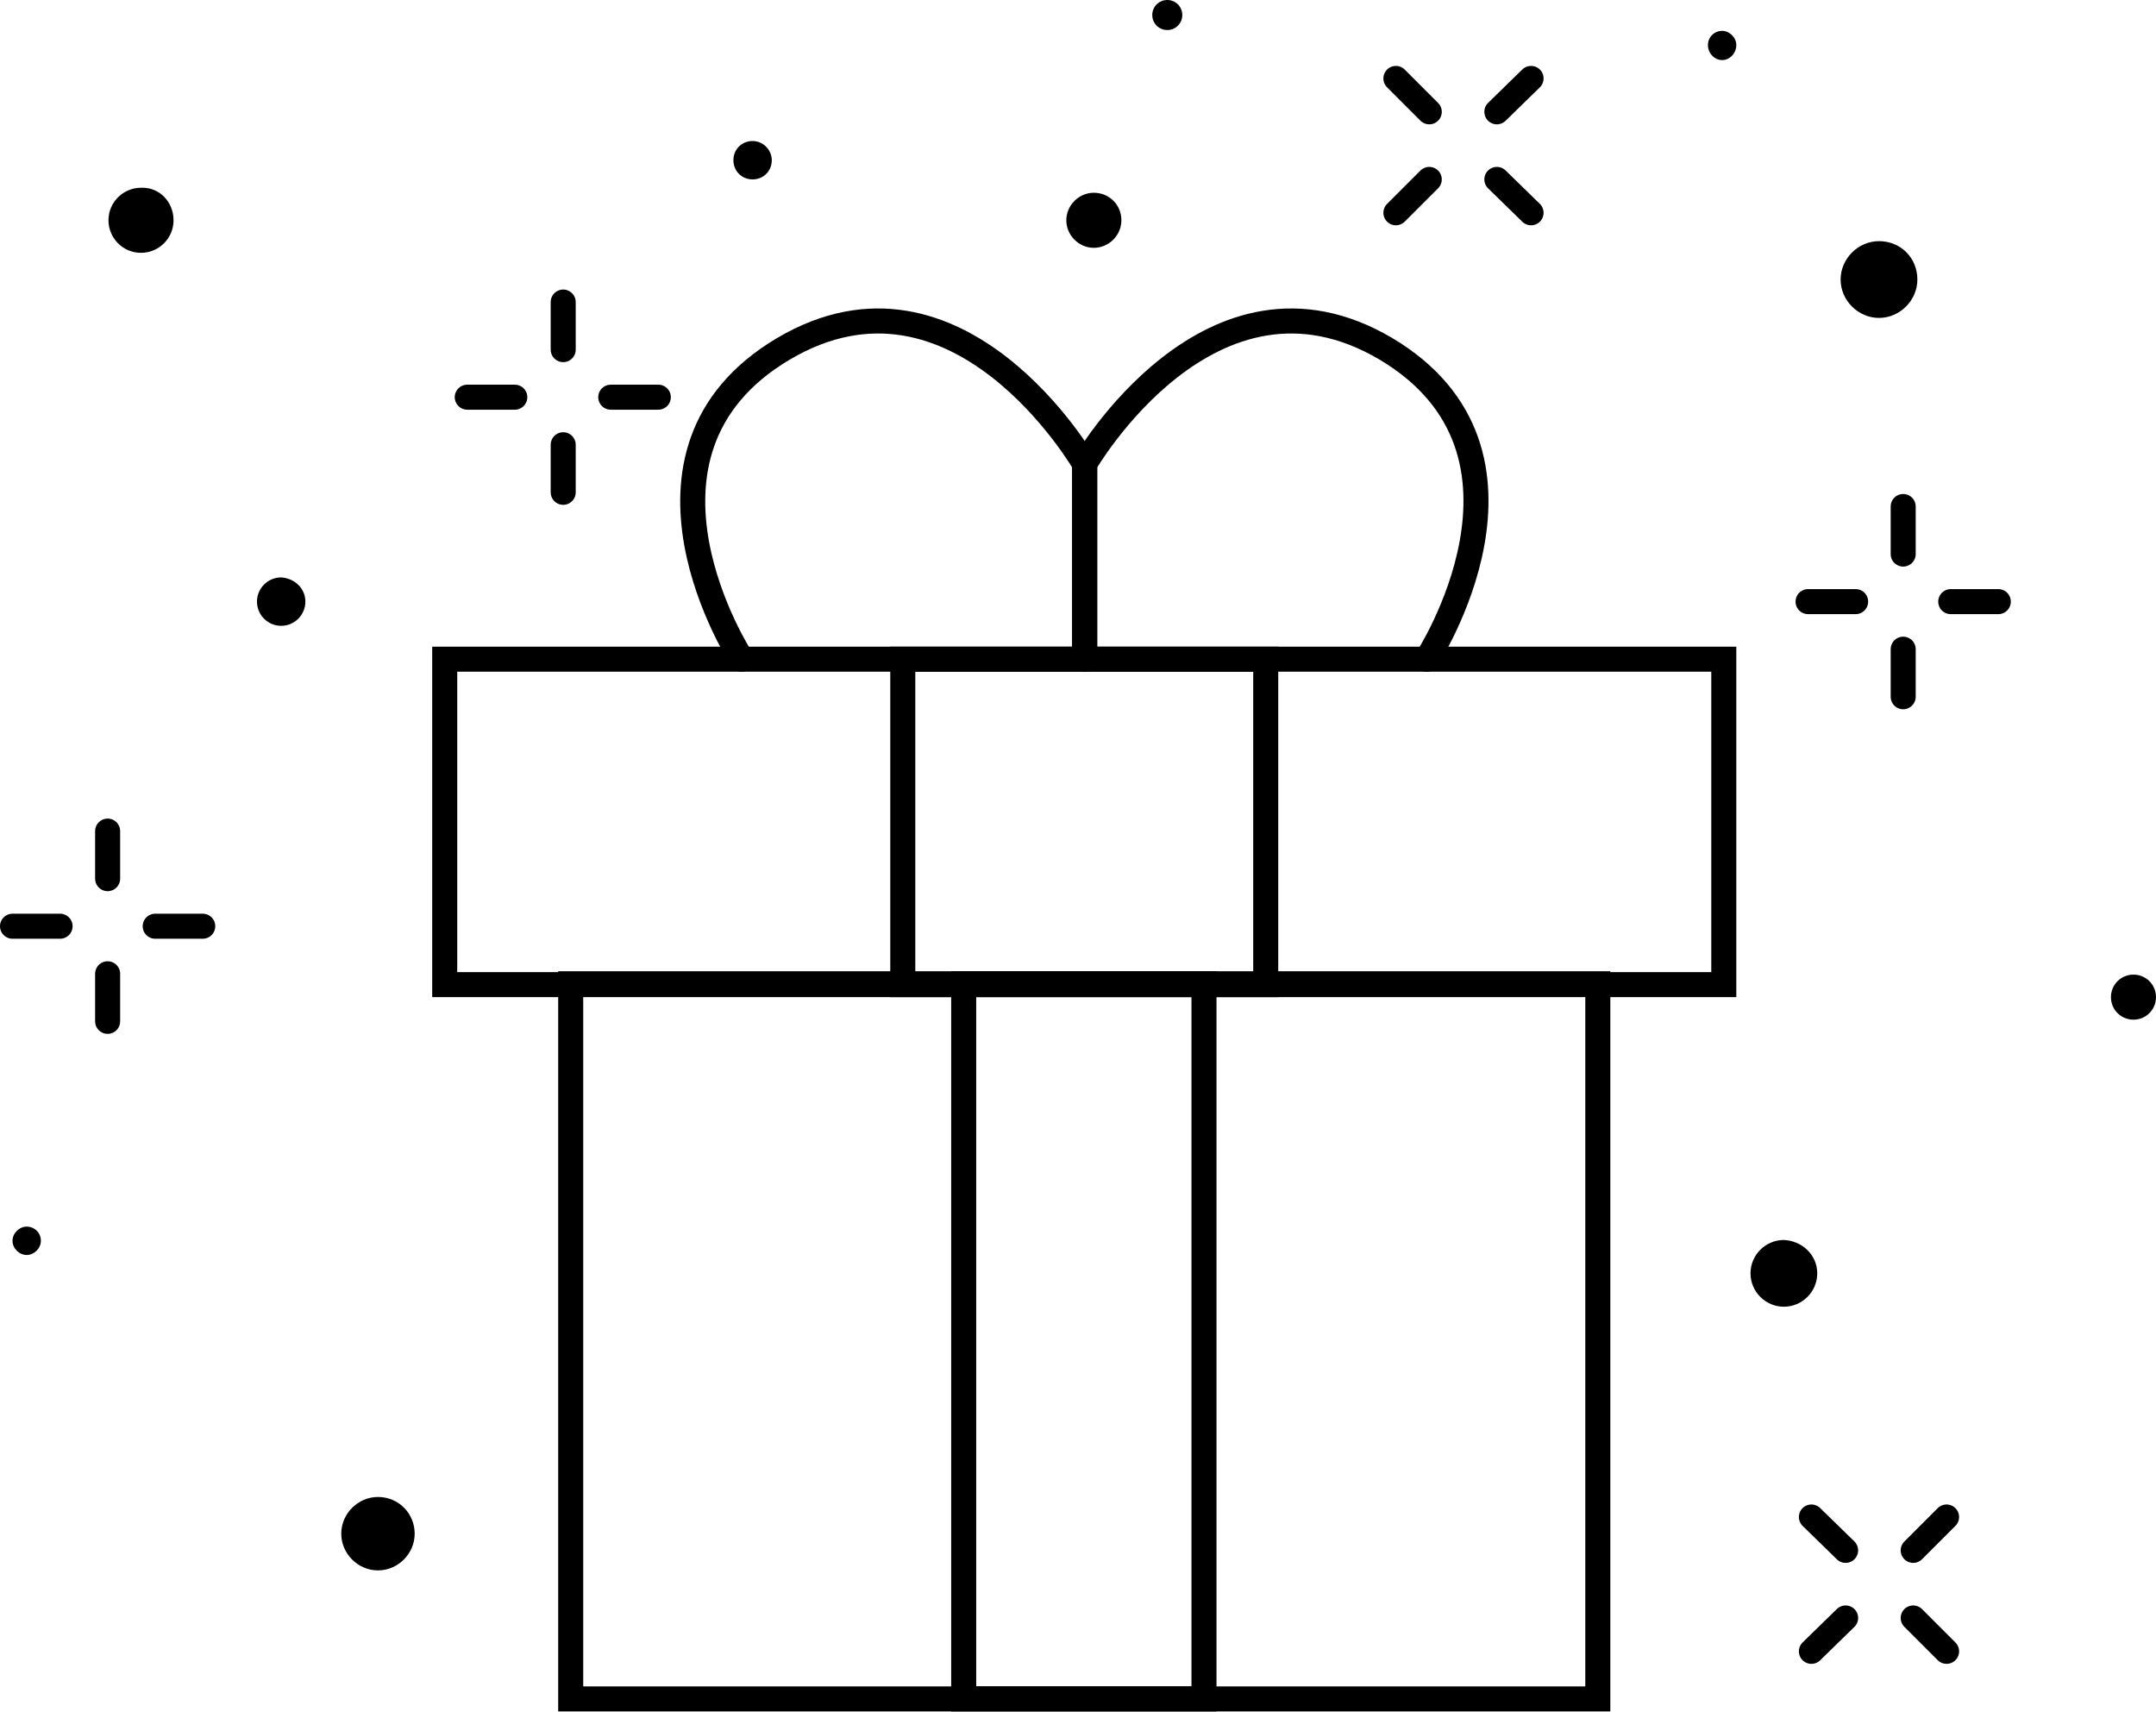 <?xml version="1.0" encoding="utf-8"?>
<!-- Generator: Adobe Illustrator 22.0.0, SVG Export Plug-In . SVG Version: 6.00 Build 0)  -->
<svg version="1.1" id="Слой_1" xmlns="http://www.w3.org/2000/svg" xmlns:xlink="http://www.w3.org/1999/xlink" x="0px" y="0px"
	 viewBox="0 0 258.4 205.2" style="enable-background:new 0 0 258.4 205.2;" xml:space="preserve">
<style type="text/css">
	.st0{fill:none;stroke:#000000;stroke-width:3;stroke-linecap:round;stroke-miterlimit:10;}
</style>
<line class="st0" x1="67.5" y1="41.9" x2="67.5" y2="36.2"/>
<line class="st0" x1="61.7" y1="47.6" x2="56" y2="47.6"/>
<line class="st0" x1="67.5" y1="53.3" x2="67.5" y2="59"/>
<line class="st0" x1="73.2" y1="47.6" x2="78.9" y2="47.6"/>
<line class="st0" x1="228.1" y1="66.4" x2="228.1" y2="60.7"/>
<line class="st0" x1="222.4" y1="72.1" x2="216.7" y2="72.1"/>
<line class="st0" x1="228.1" y1="77.8" x2="228.1" y2="83.5"/>
<line class="st0" x1="233.8" y1="72.1" x2="239.5" y2="72.1"/>
<line class="st0" x1="221.2" y1="185.8" x2="217.1" y2="181.8"/>
<line class="st0" x1="221.2" y1="193.9" x2="217.1" y2="197.9"/>
<line class="st0" x1="229.3" y1="193.9" x2="233.3" y2="197.9"/>
<line class="st0" x1="229.3" y1="185.8" x2="233.3" y2="181.8"/>
<line class="st0" x1="12.9" y1="105.3" x2="12.9" y2="99.6"/>
<line class="st0" x1="7.2" y1="111" x2="1.5" y2="111"/>
<line class="st0" x1="12.9" y1="116.7" x2="12.9" y2="122.4"/>
<line class="st0" x1="18.6" y1="111" x2="24.3" y2="111"/>
<line class="st0" x1="179.4" y1="13.4" x2="183.5" y2="9.4"/>
<line class="st0" x1="171.3" y1="13.4" x2="167.3" y2="9.4"/>
<line class="st0" x1="171.3" y1="21.5" x2="167.3" y2="25.5"/>
<line class="st0" x1="179.4" y1="21.5" x2="183.5" y2="25.5"/>
<rect x="68.4" y="117.9" class="st0" width="123.1" height="85.7"/>
<rect x="53.3" y="79" class="st0" width="153.3" height="39"/>
<g>
	<path class="st0" d="M130,79V55.6c0,0,15.1-26.2,36.1-13.8C187.1,54.3,171,79,171,79"/>
	<path class="st0" d="M130,79V55.6c0,0-15.1-26.2-36.1-13.8C72.8,54.3,88.9,79,88.9,79"/>
	<rect x="108.2" y="79" class="st0" width="43.5" height="39"/>
	<rect x="115.5" y="117.9" class="st0" width="28.8" height="85.7"/>
	<path d="M208.1,5.4c0,1-0.8,1.8-1.7,1.8s-1.7-0.8-1.7-1.8c0-1,0.8-1.7,1.7-1.7S208.1,4.5,208.1,5.4"/>
	<path d="M229.8,33.5c0,2.5-2.1,4.6-4.6,4.6c-2.5,0-4.6-2.1-4.6-4.6c0-2.5,2.1-4.6,4.6-4.6C227.8,28.9,229.8,30.9,229.8,33.5"/>
	<path d="M258.4,119.5c0,1.5-1.2,2.7-2.7,2.7c-1.5,0-2.7-1.2-2.7-2.7c0-1.5,1.2-2.7,2.7-2.7C257.2,116.8,258.4,118,258.4,119.5"/>
	<path d="M217.8,152.6c0,2.2-1.8,4-4,4c-2.2,0-4-1.8-4-4c0-2.2,1.8-4,4-4C216,148.7,217.8,150.4,217.8,152.6"/>
	<path d="M49.7,183.8c0,2.4-2,4.4-4.4,4.4c-2.4,0-4.4-2-4.4-4.4c0-2.4,2-4.4,4.4-4.4C47.8,179.4,49.7,181.4,49.7,183.8"/>
	<path d="M20.8,26.4c0,2.2-1.8,3.9-3.9,3.9c-2.2,0-3.9-1.8-3.9-3.9c0-2.2,1.8-3.9,3.9-3.9C19.1,22.4,20.8,24.2,20.8,26.4"/>
	<path d="M92.5,19.2c0,1.3-1,2.3-2.3,2.3s-2.3-1-2.3-2.3c0-1.3,1-2.3,2.3-2.3S92.5,18,92.5,19.2"/>
	<path d="M134.4,26.4c0,1.8-1.5,3.3-3.3,3.3c-1.8,0-3.3-1.5-3.3-3.3c0-1.8,1.5-3.3,3.3-3.3C132.9,23.1,134.4,24.5,134.4,26.4"/>
	<path d="M141.7,1.8c0,1-0.8,1.8-1.8,1.8c-1,0-1.8-0.8-1.8-1.8c0-1,0.8-1.8,1.8-1.8C140.9,0,141.7,0.8,141.7,1.8"/>
	<path d="M36.6,72.1c0,1.6-1.3,2.9-2.9,2.9c-1.6,0-2.9-1.3-2.9-2.9c0-1.6,1.3-2.9,2.9-2.9C35.3,69.3,36.6,70.5,36.6,72.1"/>
	<path d="M4.9,148.7c0,0.9-0.8,1.7-1.7,1.7c-0.9,0-1.7-0.8-1.7-1.7c0-0.9,0.8-1.7,1.7-1.7C4.1,147,4.9,147.7,4.9,148.7"/>
</g>
</svg>
